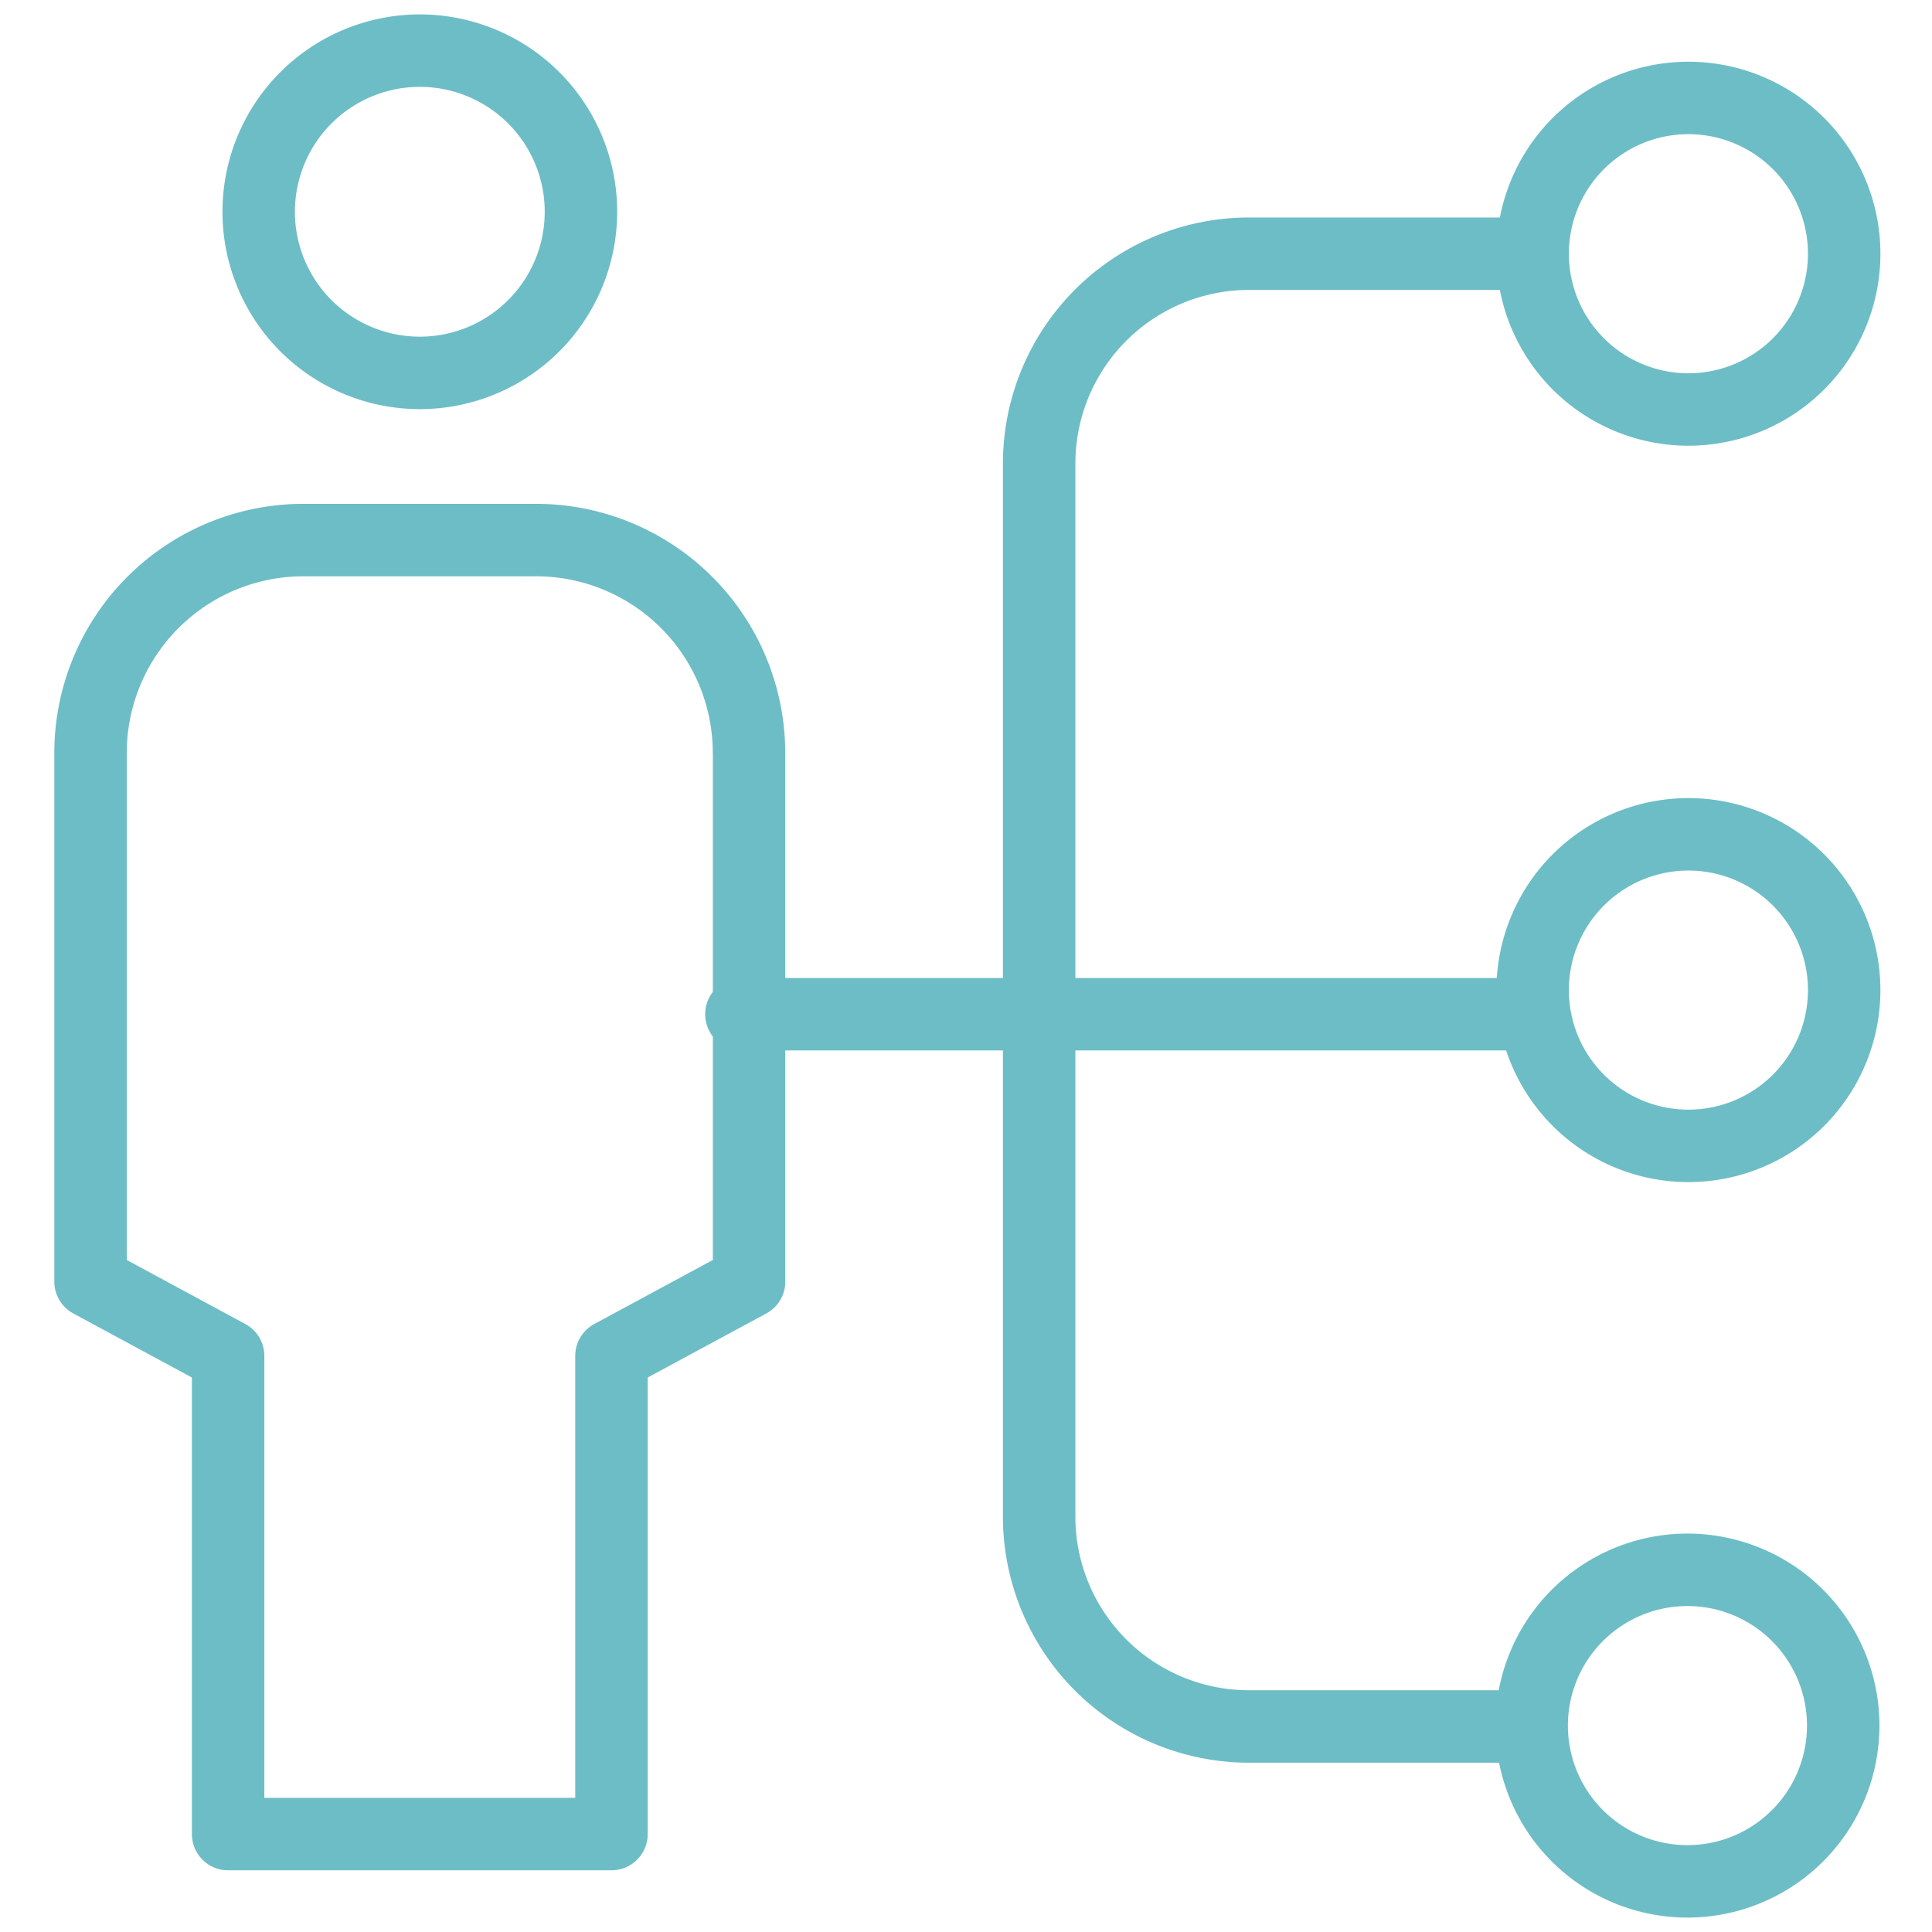 <svg width="80" height="80" viewBox="0 0 80 80" fill="none" xmlns="http://www.w3.org/2000/svg"><path d="M63.3 71.49H51.722a8.692 8.692 0 01-8.693-8.692v-43.6a8.692 8.692 0 018.693-8.692H63.3m-32.6 31.49h32.6" stroke="#6DBDC6" stroke-width="3" stroke-miterlimit="10" stroke-linecap="round" stroke-linejoin="round"/><path d="M69.8 16.955a6.45 6.45 0 100-12.898 6.45 6.45 0 000 12.898zm0 30.492a6.45 6.45 0 100-12.898 6.45 6.45 0 000 12.898zm-.04 30.455a6.45 6.45 0 100-12.898 6.45 6.45 0 000 12.898zm-38.743-46.72v21.886l-5.697 3.077v19.8H9.446v-19.8l-5.697-3.077V31.182a8.819 8.819 0 018.819-8.819h9.63a8.819 8.819 0 018.817 8.819h.002zM17.384 15.441a6.672 6.672 0 100-13.344 6.672 6.672 0 000 13.344z" stroke="#6DBDC6" stroke-width="3" stroke-miterlimit="10" stroke-linecap="round" stroke-linejoin="round"/></svg>